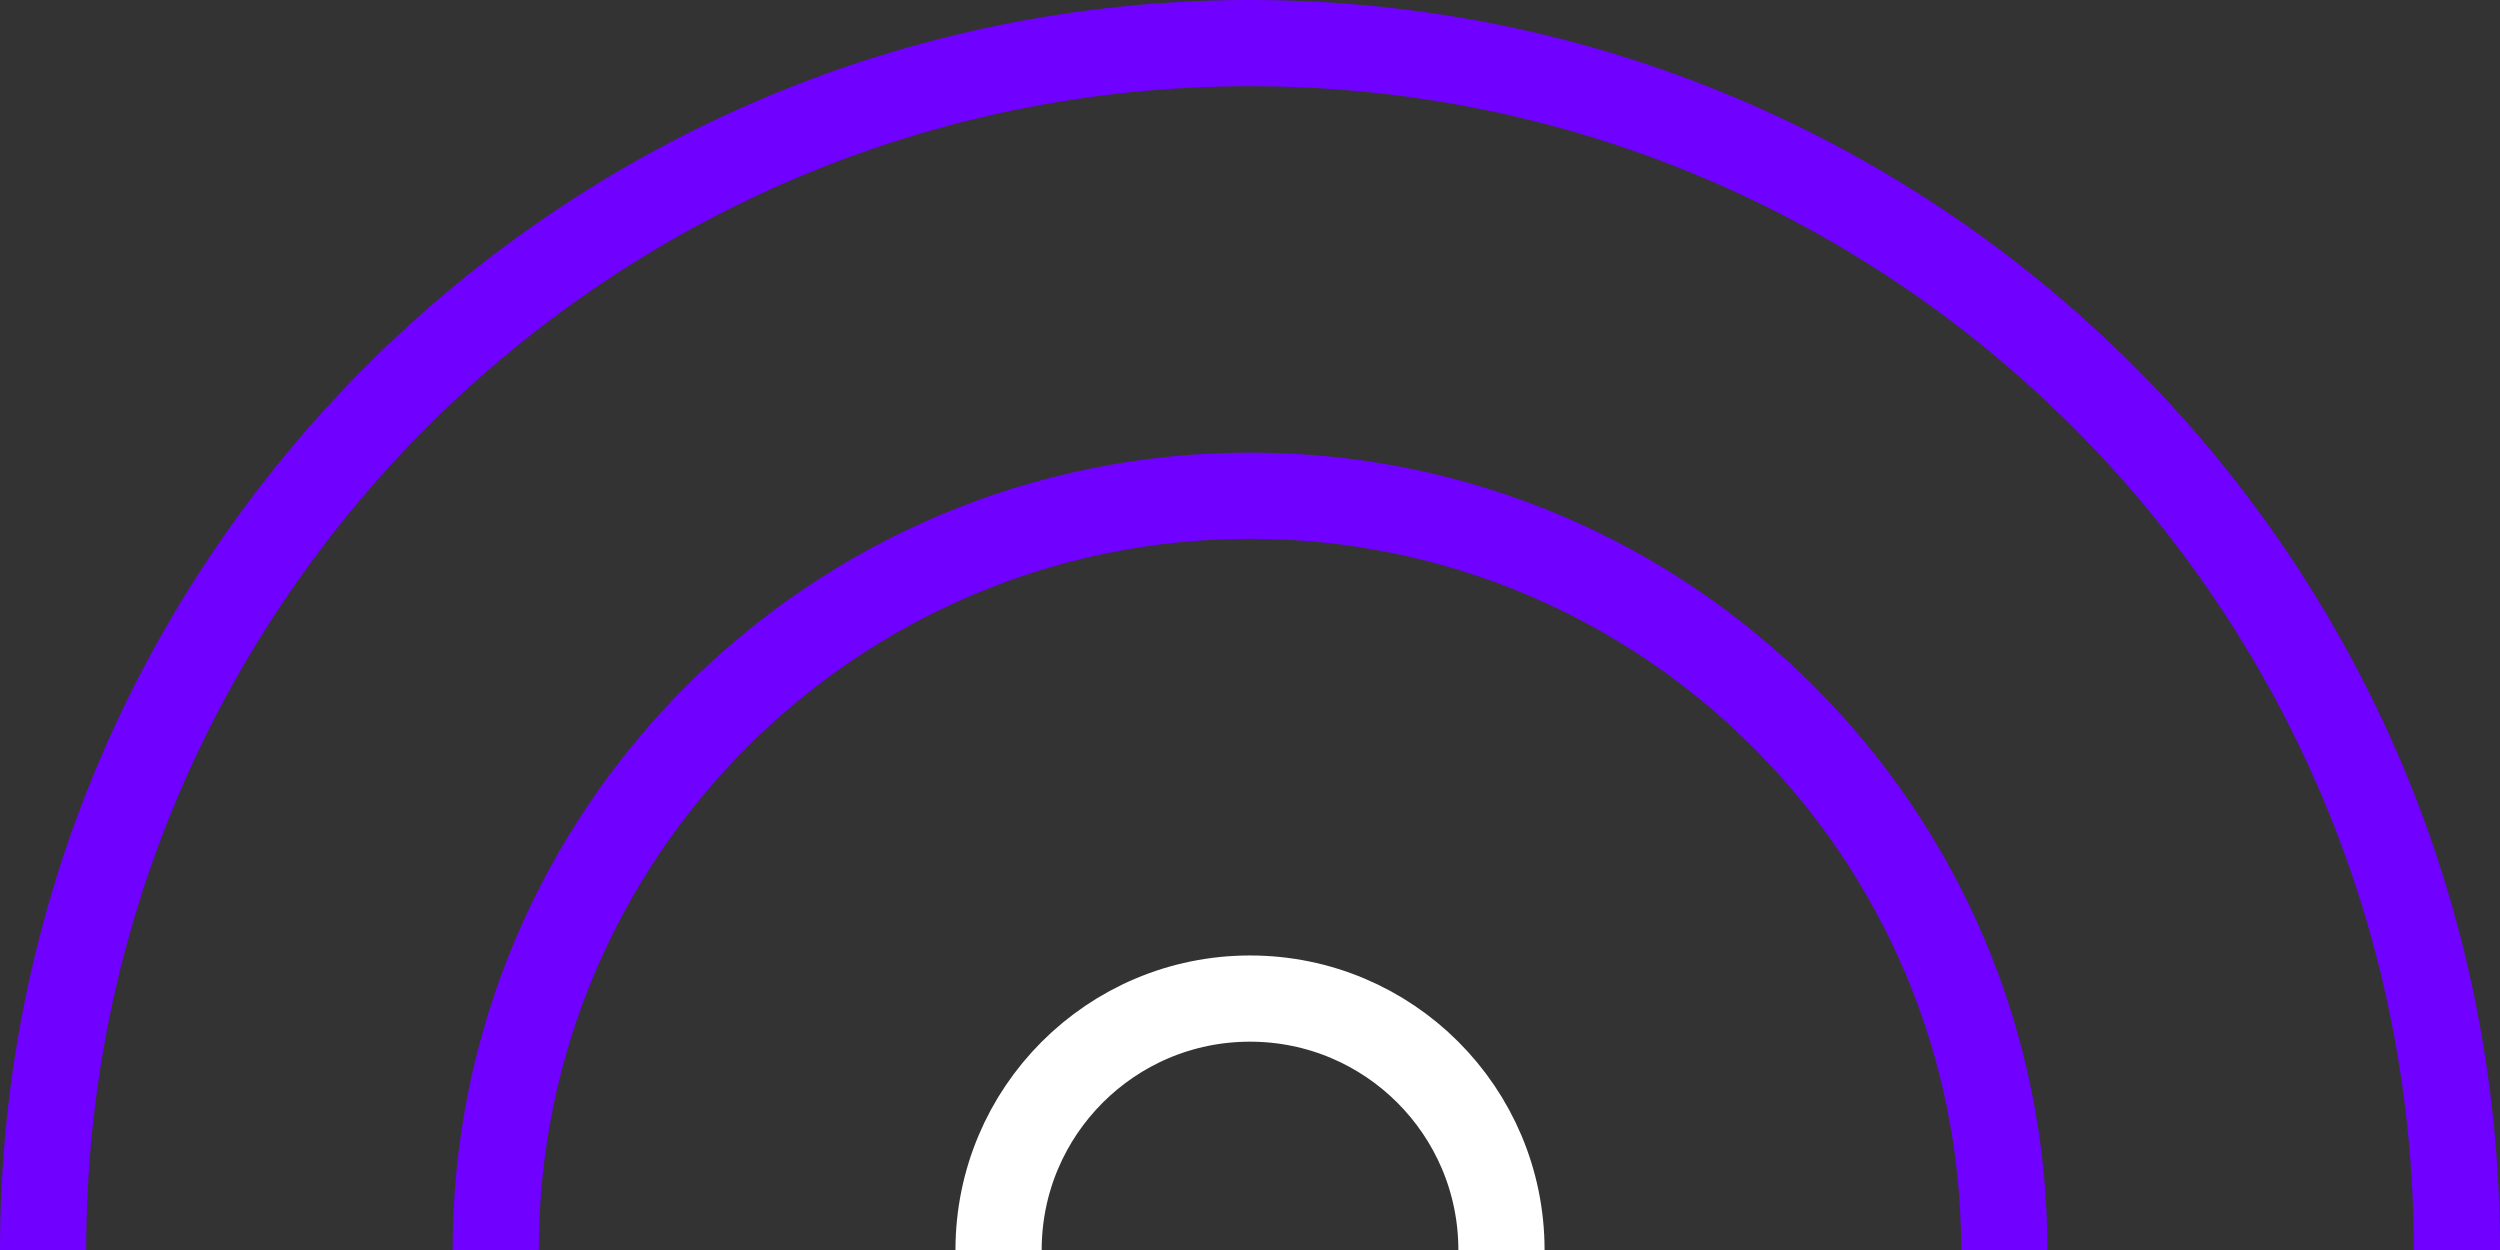 <?xml version="1.0" encoding="UTF-8"?> <svg xmlns="http://www.w3.org/2000/svg" width="58" height="29" viewBox="0 0 58 29" fill="none"><rect x="0" y="0" width="58" height="29" fill="#333333" stroke="none"/> <path d="M57 29C57 13.536 44.464 1 29 1C13.536 1 1 13.536 1 29" stroke="#7000FF" stroke-width="2"></path> <path d="M46.5 29C46.5 19.335 38.665 11.5 29 11.5C19.335 11.5 11.5 19.335 11.5 29" stroke="#7000FF" stroke-width="2"></path> <path d="M34.834 29C34.834 25.778 32.222 23.167 29 23.167C25.779 23.167 23.167 25.778 23.167 29" stroke="white" stroke-width="2"></path> </svg> 